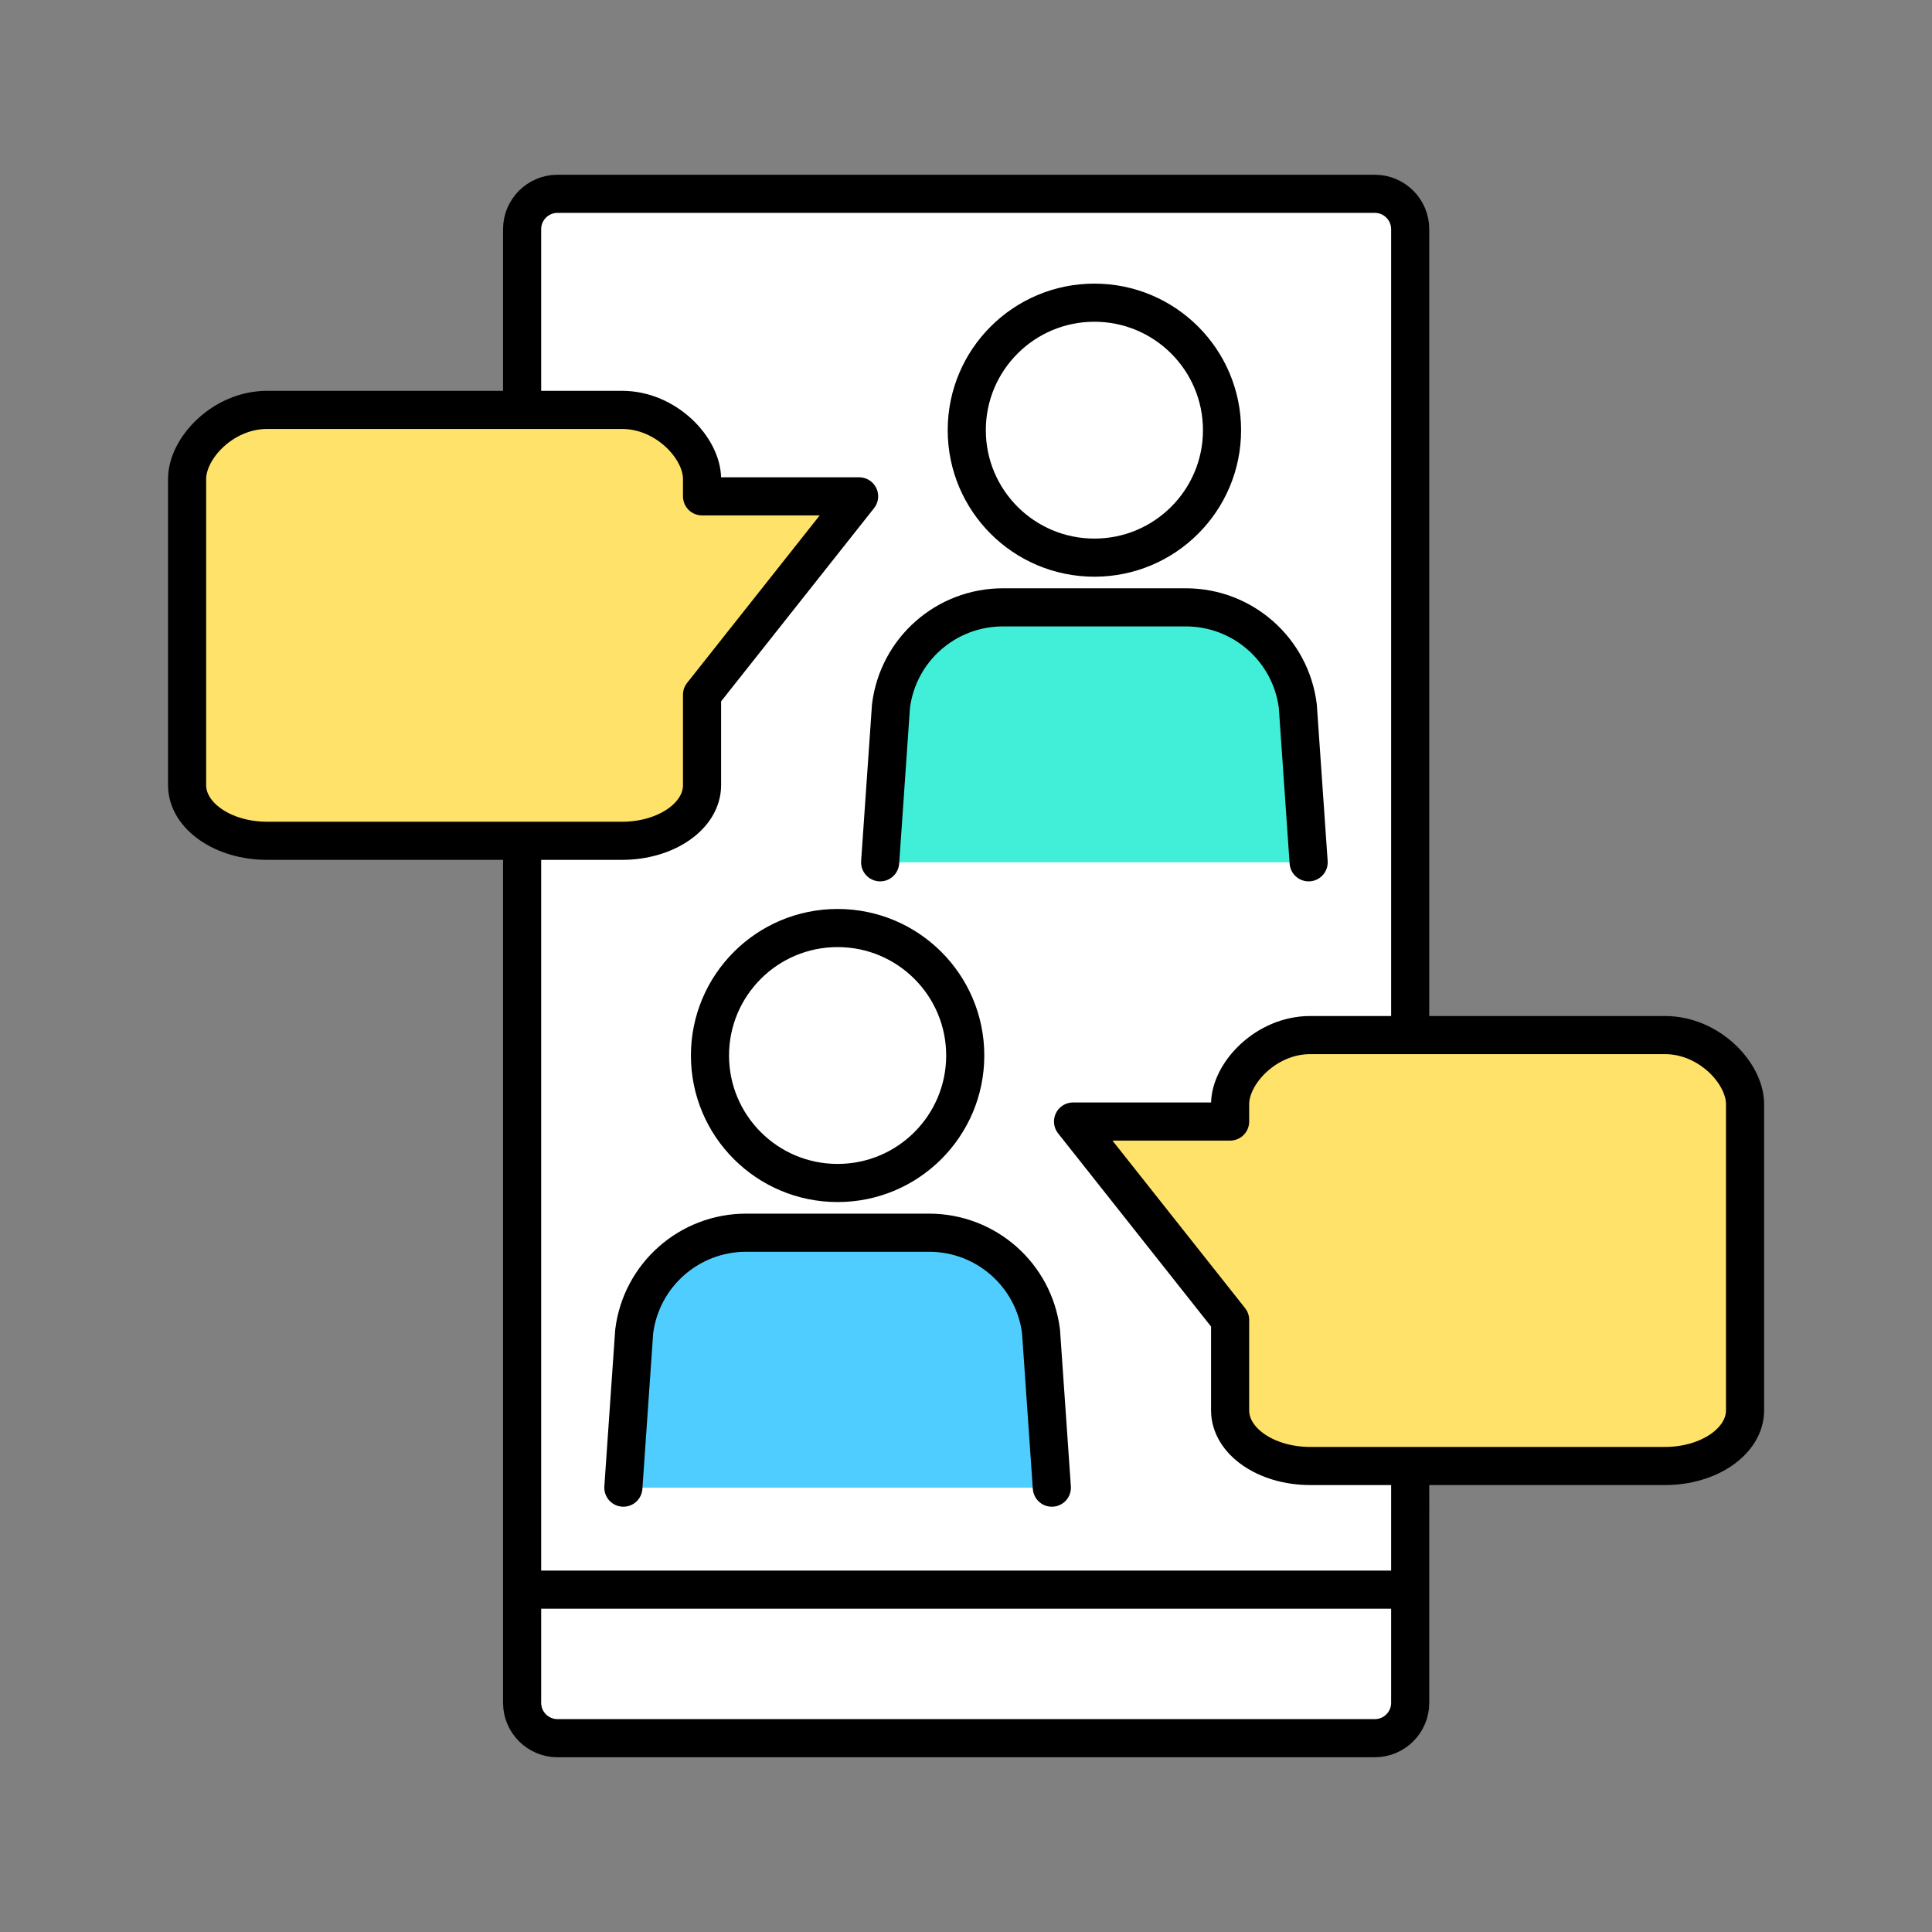 <?xml version="1.0" encoding="UTF-8"?><svg id="_レイヤー_2" xmlns="http://www.w3.org/2000/svg" viewBox="0 0 126.7 126.7"><rect x="0" y="0" width="126.7" height="126.7" fill="#808080" stroke="none"/><defs><style>.cls-1,.cls-2,.cls-3,.cls-4,.cls-5{stroke:#000;stroke-linecap:round;stroke-linejoin:round;stroke-width:2.5px;}.cls-1,.cls-6{fill:none;}.cls-2{fill:#ffe269;}.cls-6{stroke-width:0px;}.cls-3{fill:#fff;}.cls-4{fill:#4fcdff;}.cls-5{fill:#41eed8;}</style></defs><g id="_レイヤー_1-2"><rect class="cls-6" width="126.7" height="126.7"/><path class="cls-3" d="M34.24,98.02v13.65c0,1.28,1.04,2.32,2.32,2.32h53.6c1.28,0,2.32-1.04,2.32-2.32V15.03c0-1.28-1.04-2.32-2.32-2.32h-53.6c-1.28,0-2.32,1.04-2.32,2.32v82.99Z"/><path class="cls-2" d="M12.27,51.5v-20.09c0-2.02,2.35-4.53,5.25-4.53h23.27c2.9,0,5.25,2.51,5.25,4.53v1.14h10.3l-10.3,13.01v5.93c0,2.02-2.35,3.65-5.25,3.65h-23.27c-2.9,0-5.25-1.64-5.25-3.65Z"/><path class="cls-5" d="M85.82,56.55l-.71-10.24c-.46-3.7-3.61-6.48-7.34-6.48h-12c-3.73,0-6.88,2.77-7.34,6.48l-.71,10.24"/><ellipse class="cls-3" cx="71.77" cy="28.21" rx="8.37" ry="8.36"/><path class="cls-4" d="M40.88,97.56l.71-10.24c.46-3.7,3.61-6.48,7.34-6.48h12c3.73,0,6.88,2.77,7.34,6.48l.71,10.24"/><ellipse class="cls-3" cx="54.93" cy="69.22" rx="8.37" ry="8.36"/><path class="cls-2" d="M114.44,92.5v-20.09c0-2.02-2.35-4.53-5.25-4.53h-23.27c-2.9,0-5.25,2.51-5.25,4.53v1.14h-10.3l10.3,13.01v5.93c0,2.02,2.35,3.65,5.25,3.65h23.27c2.9,0,5.25-1.64,5.25-3.65Z"/><line class="cls-1" x1="92.39" y1="104.25" x2="34.24" y2="104.25"/></g></svg>